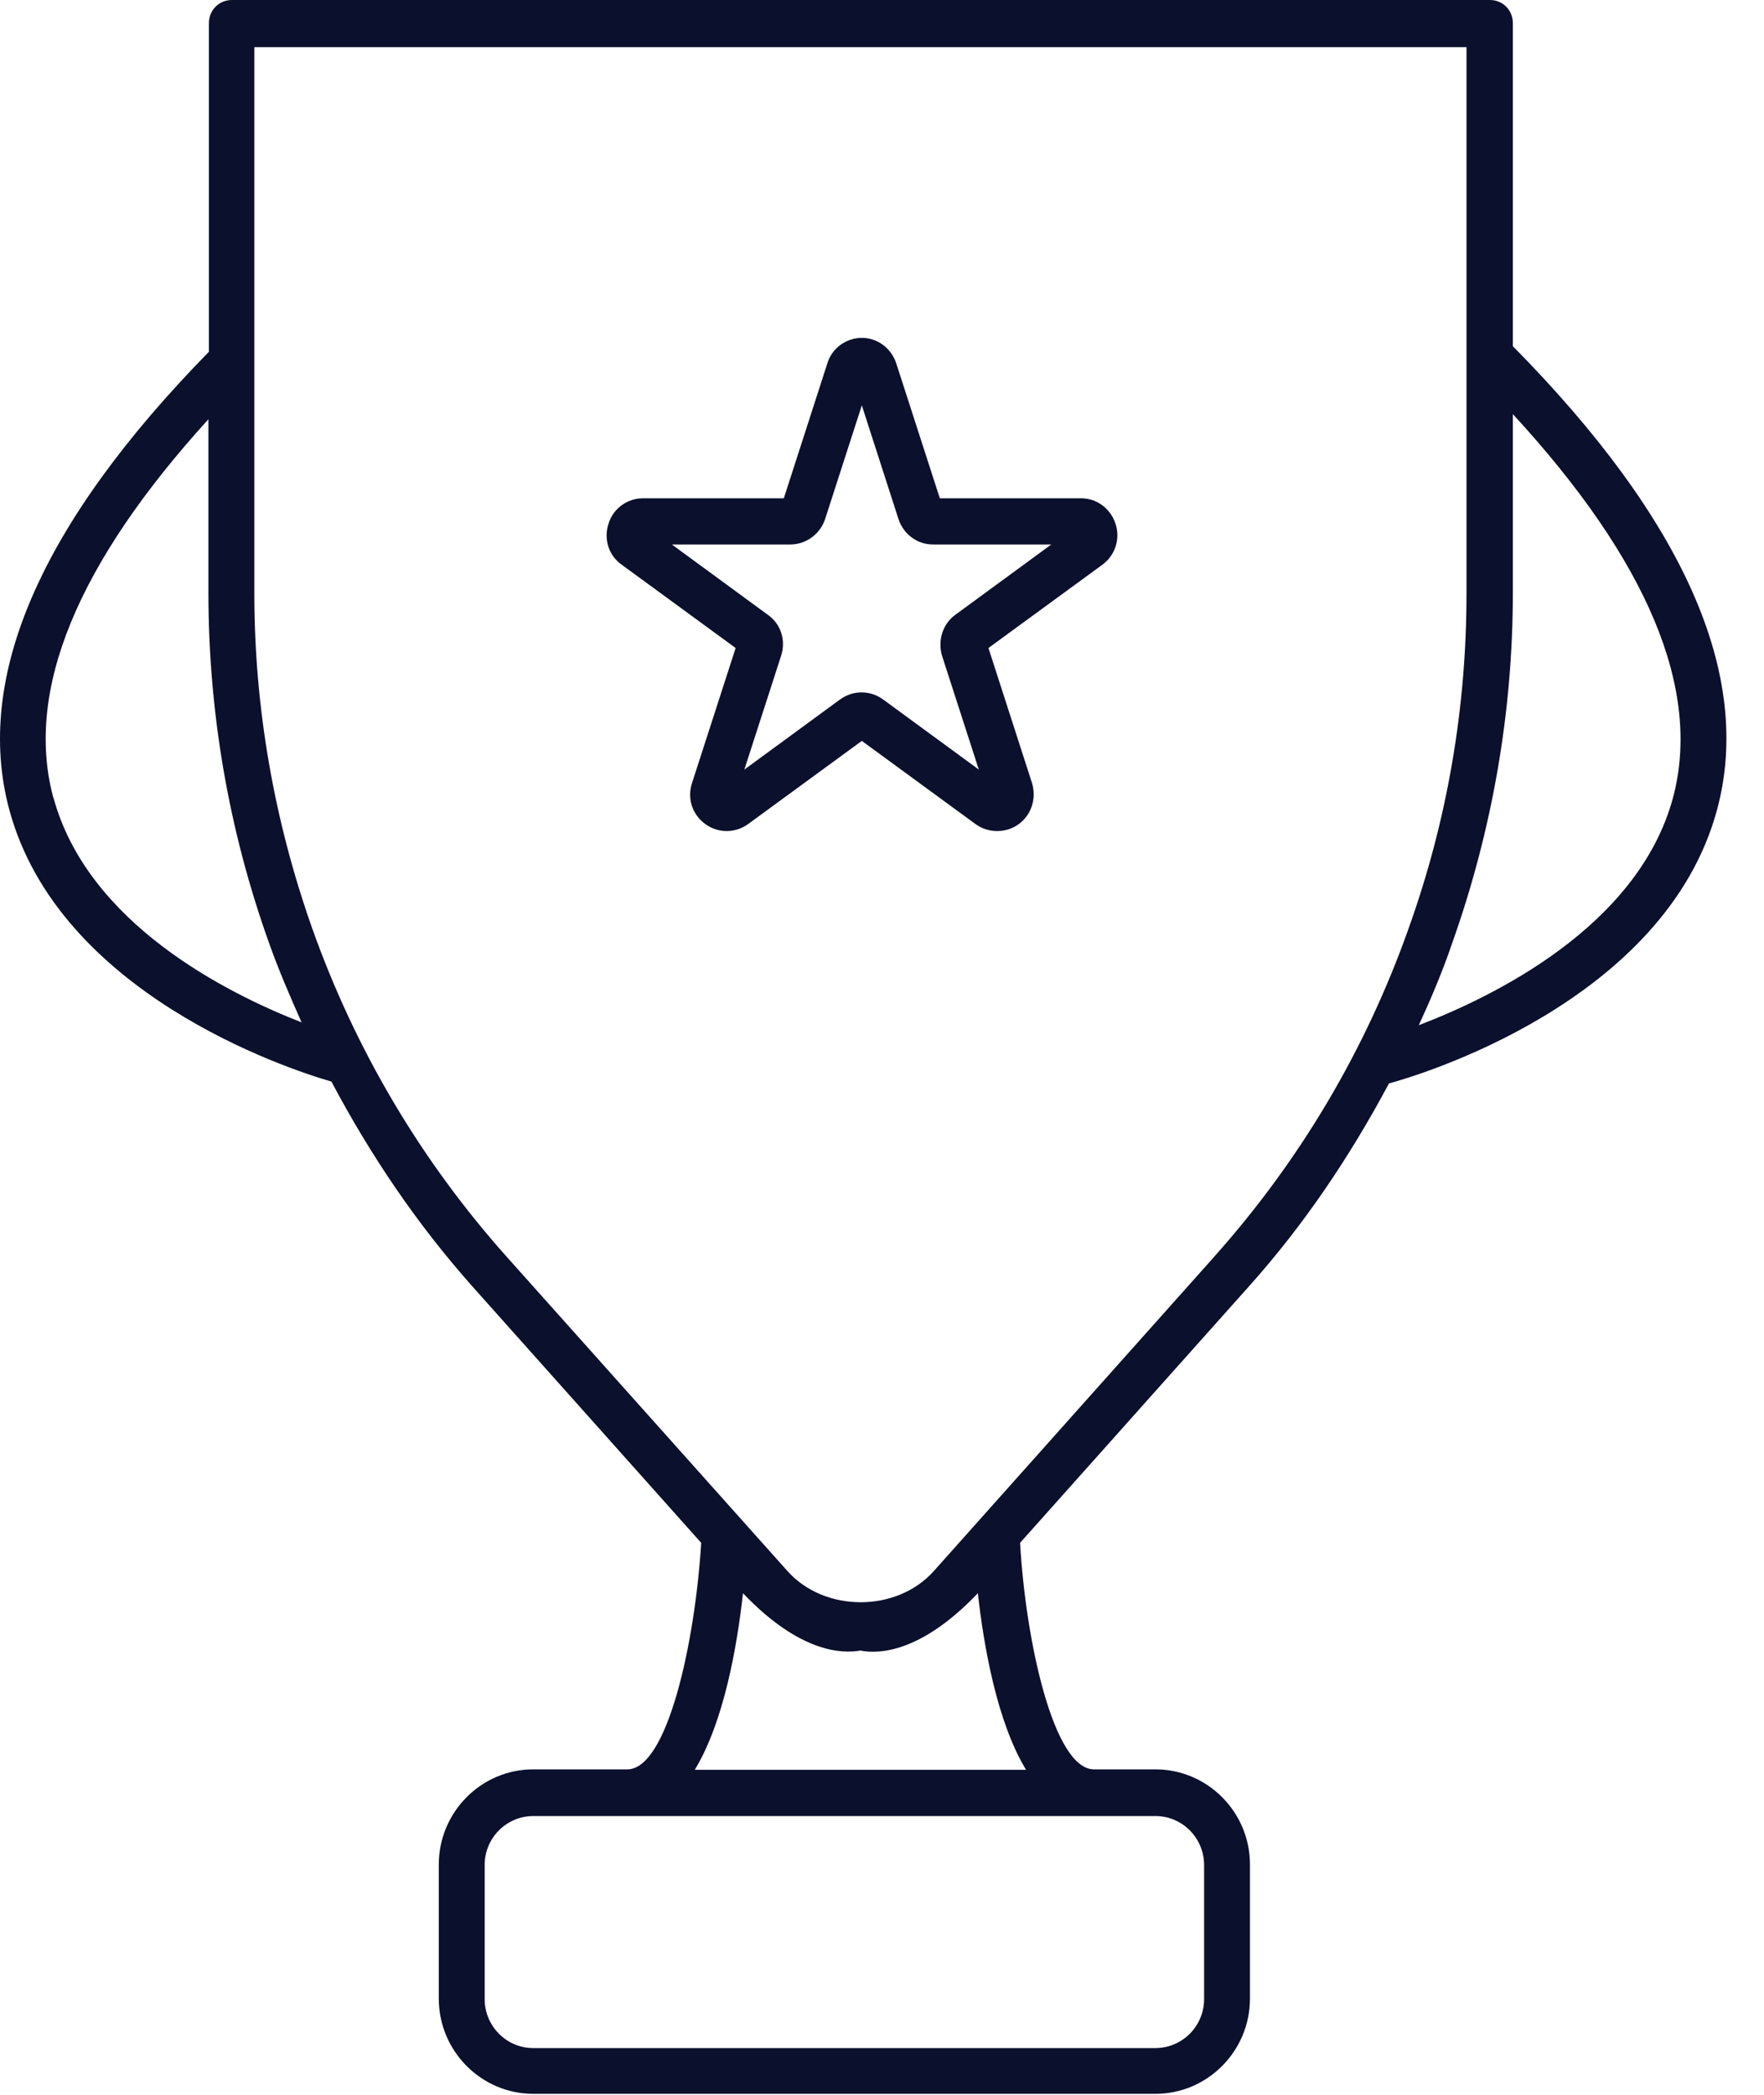 <svg width="32" height="38" viewBox="0 0 32 38" fill="none" xmlns="http://www.w3.org/2000/svg">
<path d="M27.444 6.288V0.419C27.444 0.184 27.261 0 27.028 0H4.206C3.973 0 3.79 0.184 3.79 0.419V6.381C0.743 9.491 -0.48 12.283 0.169 14.69C1.068 18.01 5.171 19.377 6.012 19.62C6.719 20.953 7.56 22.202 8.575 23.342L12.72 27.987C12.612 29.765 12.113 32.096 11.38 32.096H9.674C8.725 32.096 7.96 32.876 7.96 33.823V36.254C7.96 37.21 8.734 37.982 9.674 37.982H20.96C21.909 37.982 22.675 37.202 22.675 36.254V33.823C22.675 32.867 21.901 32.096 20.96 32.096H19.845C19.113 32.096 18.605 29.765 18.505 27.987L22.65 23.342C23.657 22.219 24.489 20.978 25.197 19.653C25.671 19.527 30.199 18.203 31.148 14.69C31.805 12.258 30.557 9.433 27.444 6.28V6.288ZM0.968 14.472C0.444 12.535 1.401 10.221 3.781 7.605V10.749C3.781 12.921 4.148 15.059 4.88 17.104C5.055 17.599 5.263 18.077 5.471 18.546C4.098 18.01 1.584 16.744 0.968 14.463V14.472ZM21.843 33.831V36.263C21.843 36.758 21.443 37.152 20.96 37.152H9.674C9.183 37.152 8.792 36.749 8.792 36.263V33.831C8.792 33.337 9.191 32.943 9.674 32.943H20.96C21.451 32.943 21.843 33.345 21.843 33.831ZM12.604 32.104C13.128 31.241 13.37 29.882 13.478 28.901C14.51 29.983 15.276 30 15.608 29.941C15.941 30.008 16.707 29.983 17.739 28.901C17.847 29.874 18.089 31.241 18.613 32.104H12.604ZM22.034 22.789L16.94 28.499C16.266 29.253 14.959 29.253 14.285 28.499L9.191 22.797C7.635 21.053 6.445 19.041 5.662 16.836C4.972 14.882 4.614 12.837 4.614 10.766V0.855H26.603V10.766C26.603 12.845 26.254 14.882 25.555 16.836C24.772 19.049 23.582 21.053 22.026 22.797L22.034 22.789ZM30.349 14.472C29.716 16.811 27.078 18.085 25.738 18.597C25.962 18.11 26.171 17.616 26.345 17.104C27.07 15.059 27.444 12.921 27.444 10.749V7.512C29.891 10.17 30.873 12.51 30.349 14.472Z" fill="#0B102D"/>
<path d="M19.604 9.039H17.049L16.258 6.59C16.166 6.314 15.917 6.129 15.634 6.129C15.351 6.129 15.093 6.314 15.009 6.59L14.219 9.039H11.664C11.38 9.039 11.123 9.223 11.039 9.5C10.948 9.776 11.039 10.078 11.281 10.246L13.345 11.755L12.554 14.203C12.463 14.48 12.554 14.774 12.796 14.95C13.028 15.117 13.336 15.117 13.569 14.95L15.634 13.44L17.698 14.95C17.814 15.034 17.948 15.075 18.089 15.075C18.23 15.075 18.364 15.034 18.48 14.95C18.713 14.782 18.805 14.48 18.721 14.203L17.931 11.755L19.995 10.246C20.228 10.078 20.328 9.776 20.236 9.5C20.145 9.223 19.895 9.039 19.612 9.039H19.604ZM17.332 11.151C17.099 11.319 17.007 11.621 17.09 11.898L17.756 13.96L16.017 12.686C15.784 12.518 15.476 12.518 15.242 12.686L13.503 13.96L14.169 11.898C14.26 11.621 14.169 11.319 13.927 11.151L12.188 9.877H14.335C14.618 9.877 14.876 9.693 14.968 9.416L15.634 7.353L16.299 9.416C16.391 9.693 16.641 9.877 16.924 9.877H19.071L17.332 11.151Z" fill="#0B102D"/>
</svg>
